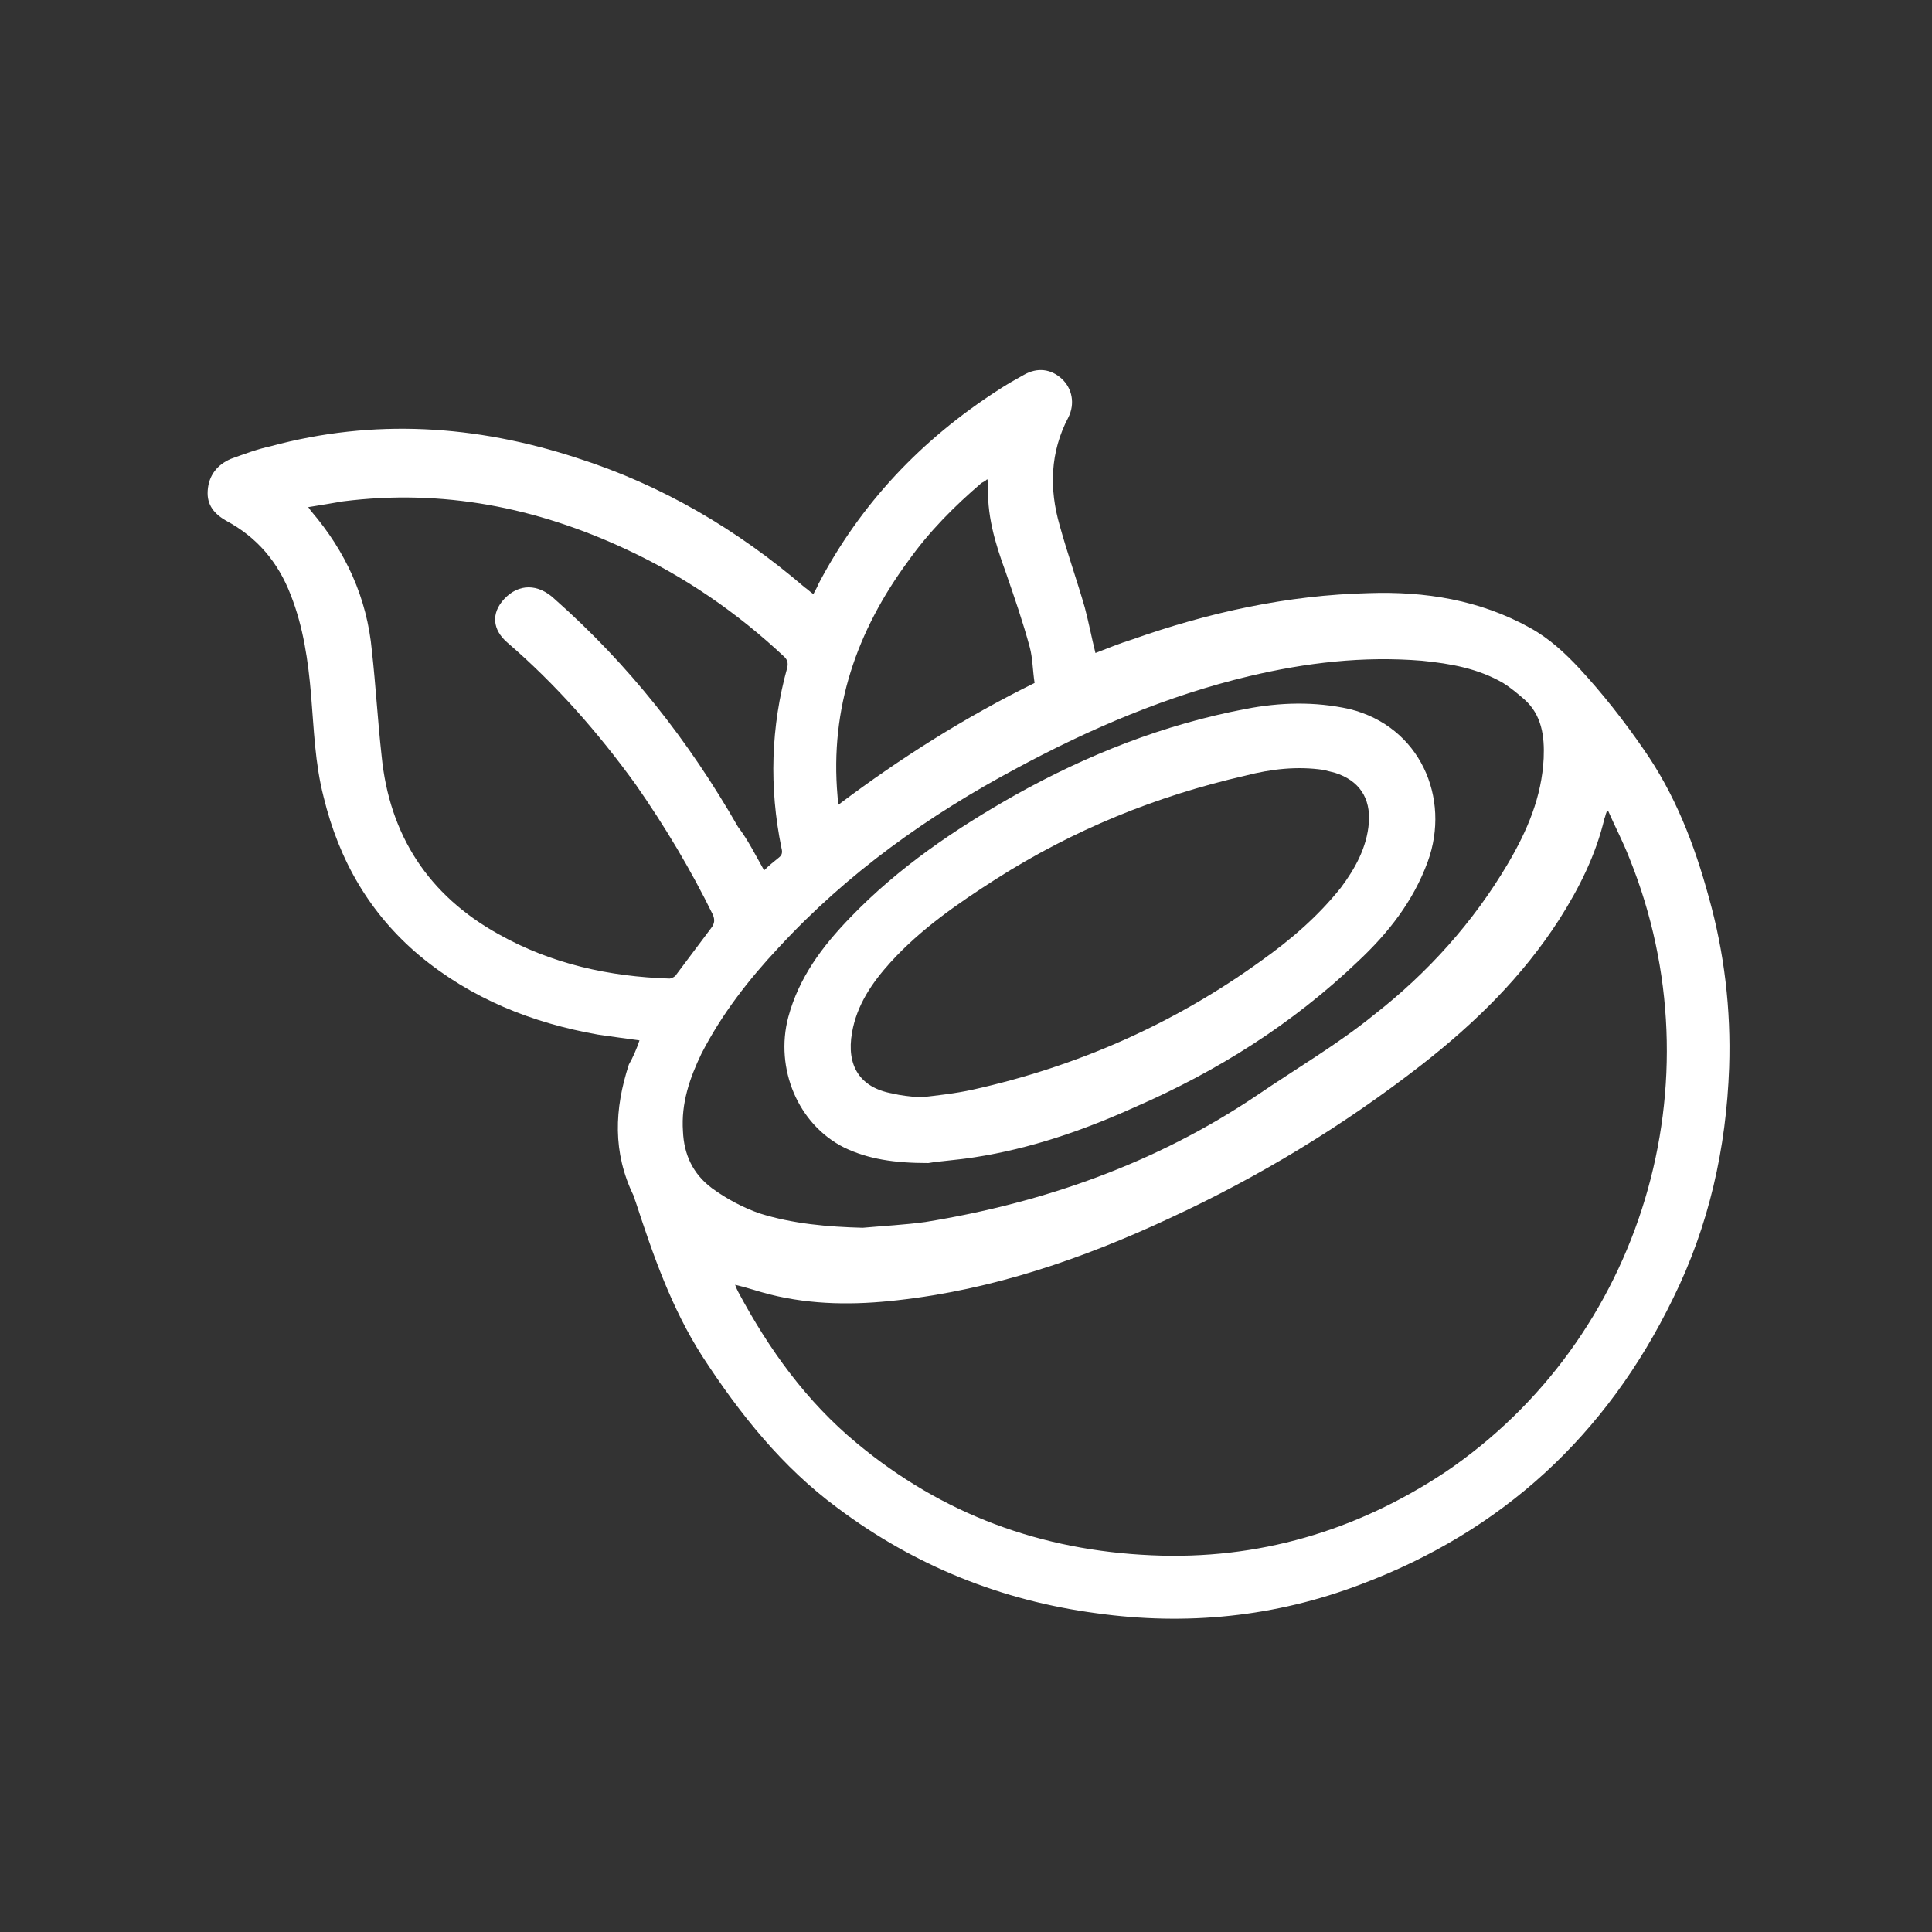 <svg xmlns="http://www.w3.org/2000/svg" xmlns:xlink="http://www.w3.org/1999/xlink" id="Layer_1" x="0px" y="0px" viewBox="0 0 200 200" overflow="visible" xml:space="preserve"><rect x="0" y="0" width="200" height="200" fill="#333333" stroke="none"/><path fill="#FFFFFF" d="M107.1,70.7c-0.2-1.3-0.2-2.6-0.5-3.7c-0.7-2.6-1.6-5.2-2.5-7.8c-1.1-3-2-6-1.8-9.3c0-0.1-0.1-0.2-0.1-0.3 c-0.2,0.2-0.4,0.3-0.6,0.4c-2.8,2.4-5.4,5-7.6,8.1c-5.3,7.2-8.1,15.2-7.3,24.3c0,0.3,0.1,0.5,0.1,0.9C93.3,78.4,100,74.2,107.1,70.7  M89.3,127.1c2.2-0.2,4.3-0.3,6.5-0.6c12.3-2,23.9-6.1,34.3-13.1c4.1-2.8,8.4-5.3,12.2-8.4c5.5-4.3,10.2-9.5,13.8-15.6 c2-3.4,3.5-6.9,3.7-10.9c0.1-2.3-0.2-4.5-2-6.1c-0.7-0.6-1.4-1.2-2.2-1.7c-2.6-1.5-5.4-2-8.4-2.3c-6.1-0.5-12,0.2-17.9,1.6 c-8.4,2-16.4,5.4-24,9.5c-9.2,4.9-17.6,10.9-24.7,18.6c-3.1,3.3-5.9,6.9-8,11c-1.2,2.5-2.1,5.1-1.9,8c0.1,2.4,1,4.4,3,5.9 c1.5,1.1,3.2,2,4.9,2.6C82.1,126.7,85.7,127,89.3,127.1 M79.1,90.1c0.5-0.5,1-0.9,1.5-1.3c0.4-0.3,0.4-0.6,0.3-1 c-1.3-6.3-1.1-12.6,0.6-18.7c0.1-0.5,0-0.8-0.3-1.1c-4.9-4.6-10.3-8.3-16.3-11.1c-9.4-4.4-19.1-6.3-29.4-5c-1.2,0.2-2.3,0.4-3.6,0.6 c0.2,0.2,0.2,0.3,0.3,0.4c3.6,4.2,5.8,9,6.3,14.5c0.4,3.6,0.6,7.2,1,10.8c0.8,8.3,4.9,14.5,12.1,18.5c5.5,3.1,11.5,4.4,17.7,4.6 c0.2,0,0.6-0.2,0.7-0.4c1.2-1.6,2.4-3.2,3.6-4.8c0.4-0.5,0.4-0.9,0.2-1.4c-2.3-4.7-5-9.2-8-13.5c-3.9-5.4-8.3-10.4-13.3-14.7 c-1.5-1.3-1.7-3-0.3-4.5c1.5-1.6,3.5-1.6,5.2,0c7.7,6.8,13.9,14.7,19,23.6C77.4,86.9,78.2,88.5,79.1,90.1 M166.5,84 c-0.1,0-0.2,0-0.2,0.1c-0.1,0.2-0.1,0.4-0.2,0.6c-0.9,3.8-2.6,7.2-4.7,10.5c-3.8,5.9-8.7,10.7-14.2,15c-8.1,6.3-16.8,11.6-26.1,15.9 c-9,4.2-18.3,7.4-28.2,8.5c-4.4,0.5-8.8,0.5-13.2-0.6c-1.2-0.3-2.3-0.7-3.6-1c0.1,0.3,0.2,0.5,0.3,0.7c3.2,6,7.1,11.4,12.3,15.7 c8.9,7.4,19.1,11.1,30.5,11.6c11,0.5,21.2-2.5,30.4-8.6c20.4-13.8,28.4-40.4,19.1-63.5C168,87.1,167.2,85.6,166.5,84 M66.2,107.7 c-1.5-0.2-2.9-0.4-4.3-0.6c-6.8-1.2-13.1-3.7-18.5-8.2c-5.1-4.3-8.3-9.8-9.9-16.4c-0.9-3.5-1-7-1.3-10.6c-0.3-3.5-0.8-7-2.1-10.3 c-1.3-3.4-3.5-6-6.7-7.7c-1.2-0.7-2-1.6-1.9-3.1c0.1-1.6,1-2.7,2.4-3.3c1.4-0.5,2.7-1,4.1-1.3c10.7-2.9,21.3-2.2,31.7,1.2 c8.8,2.8,16.6,7.4,23.6,13.4c0.3,0.2,0.6,0.5,0.9,0.7c0.2-0.4,0.4-0.7,0.5-1c4.4-8.4,10.7-15,18.6-20.1c0.9-0.6,1.8-1.1,2.7-1.6 c1.4-0.8,2.8-0.6,3.9,0.4c1.1,1,1.4,2.6,0.7,4c-1.9,3.6-2,7.4-0.9,11.2c0.8,2.9,1.8,5.7,2.6,8.5c0.4,1.5,0.7,3.1,1.1,4.7 c1.3-0.5,2.5-1,3.8-1.4c7.9-2.8,16.1-4.6,24.5-4.8c5.8-0.2,11.5,0.7,16.7,3.6c2,1.1,3.6,2.6,5.1,4.2c2.4,2.6,4.6,5.4,6.6,8.3 c3.3,4.7,5.3,9.9,6.8,15.4c1.6,5.7,2.3,11.6,2.1,17.6c-0.3,8.4-2.1,16.4-5.8,23.9c-6.9,14.2-17.7,24.1-32.3,29.6 c-8.9,3.4-18.1,4.3-27.4,3c-9.8-1.3-18.8-4.9-26.8-10.9c-5.7-4.2-10.1-9.7-14-15.7c-3.2-5-5.1-10.5-6.9-16c-0.1-0.2-0.1-0.4-0.2-0.6 c-2.2-4.5-2-9-0.5-13.6C65.5,109.5,65.9,108.6,66.2,107.7"></path><path fill="#FFFFFF" d="M95.3,113.6c1.7-0.2,3.6-0.4,5.4-0.8c10.8-2.4,20.8-6.8,29.8-13.3c3.1-2.2,5.9-4.6,8.3-7.6 c1.5-2,2.7-4.2,2.9-6.7c0.2-2.6-1-4.4-3.5-5.2c-0.4-0.1-0.8-0.2-1.2-0.3c-2.7-0.4-5.4-0.1-8.1,0.6c-9.2,2.1-17.8,5.6-25.8,10.7 c-3.9,2.5-7.7,5.1-10.9,8.6c-1.9,2.1-3.5,4.4-4,7.3c-0.6,3.4,0.8,5.7,4.2,6.3C93.2,113.4,94.1,113.5,95.3,113.6 M96.1,120.4 c-3.5,0-6.2-0.4-8.7-1.6c-4.8-2.4-7.2-8.2-5.8-13.5c1.1-4.1,3.5-7.3,6.4-10.3c5-5.2,10.9-9.2,17.1-12.7c7.5-4.2,15.4-7.3,23.8-8.9 c3.6-0.7,7.2-0.8,10.8,0c7.3,1.8,10.5,9.2,8.1,15.8c-1.5,4.1-4.1,7.4-7.2,10.3c-6.8,6.5-14.6,11.4-23.1,15.1 c-5.3,2.4-10.8,4.3-16.6,5.2C99,120.1,97.2,120.2,96.1,120.4"></path></svg>